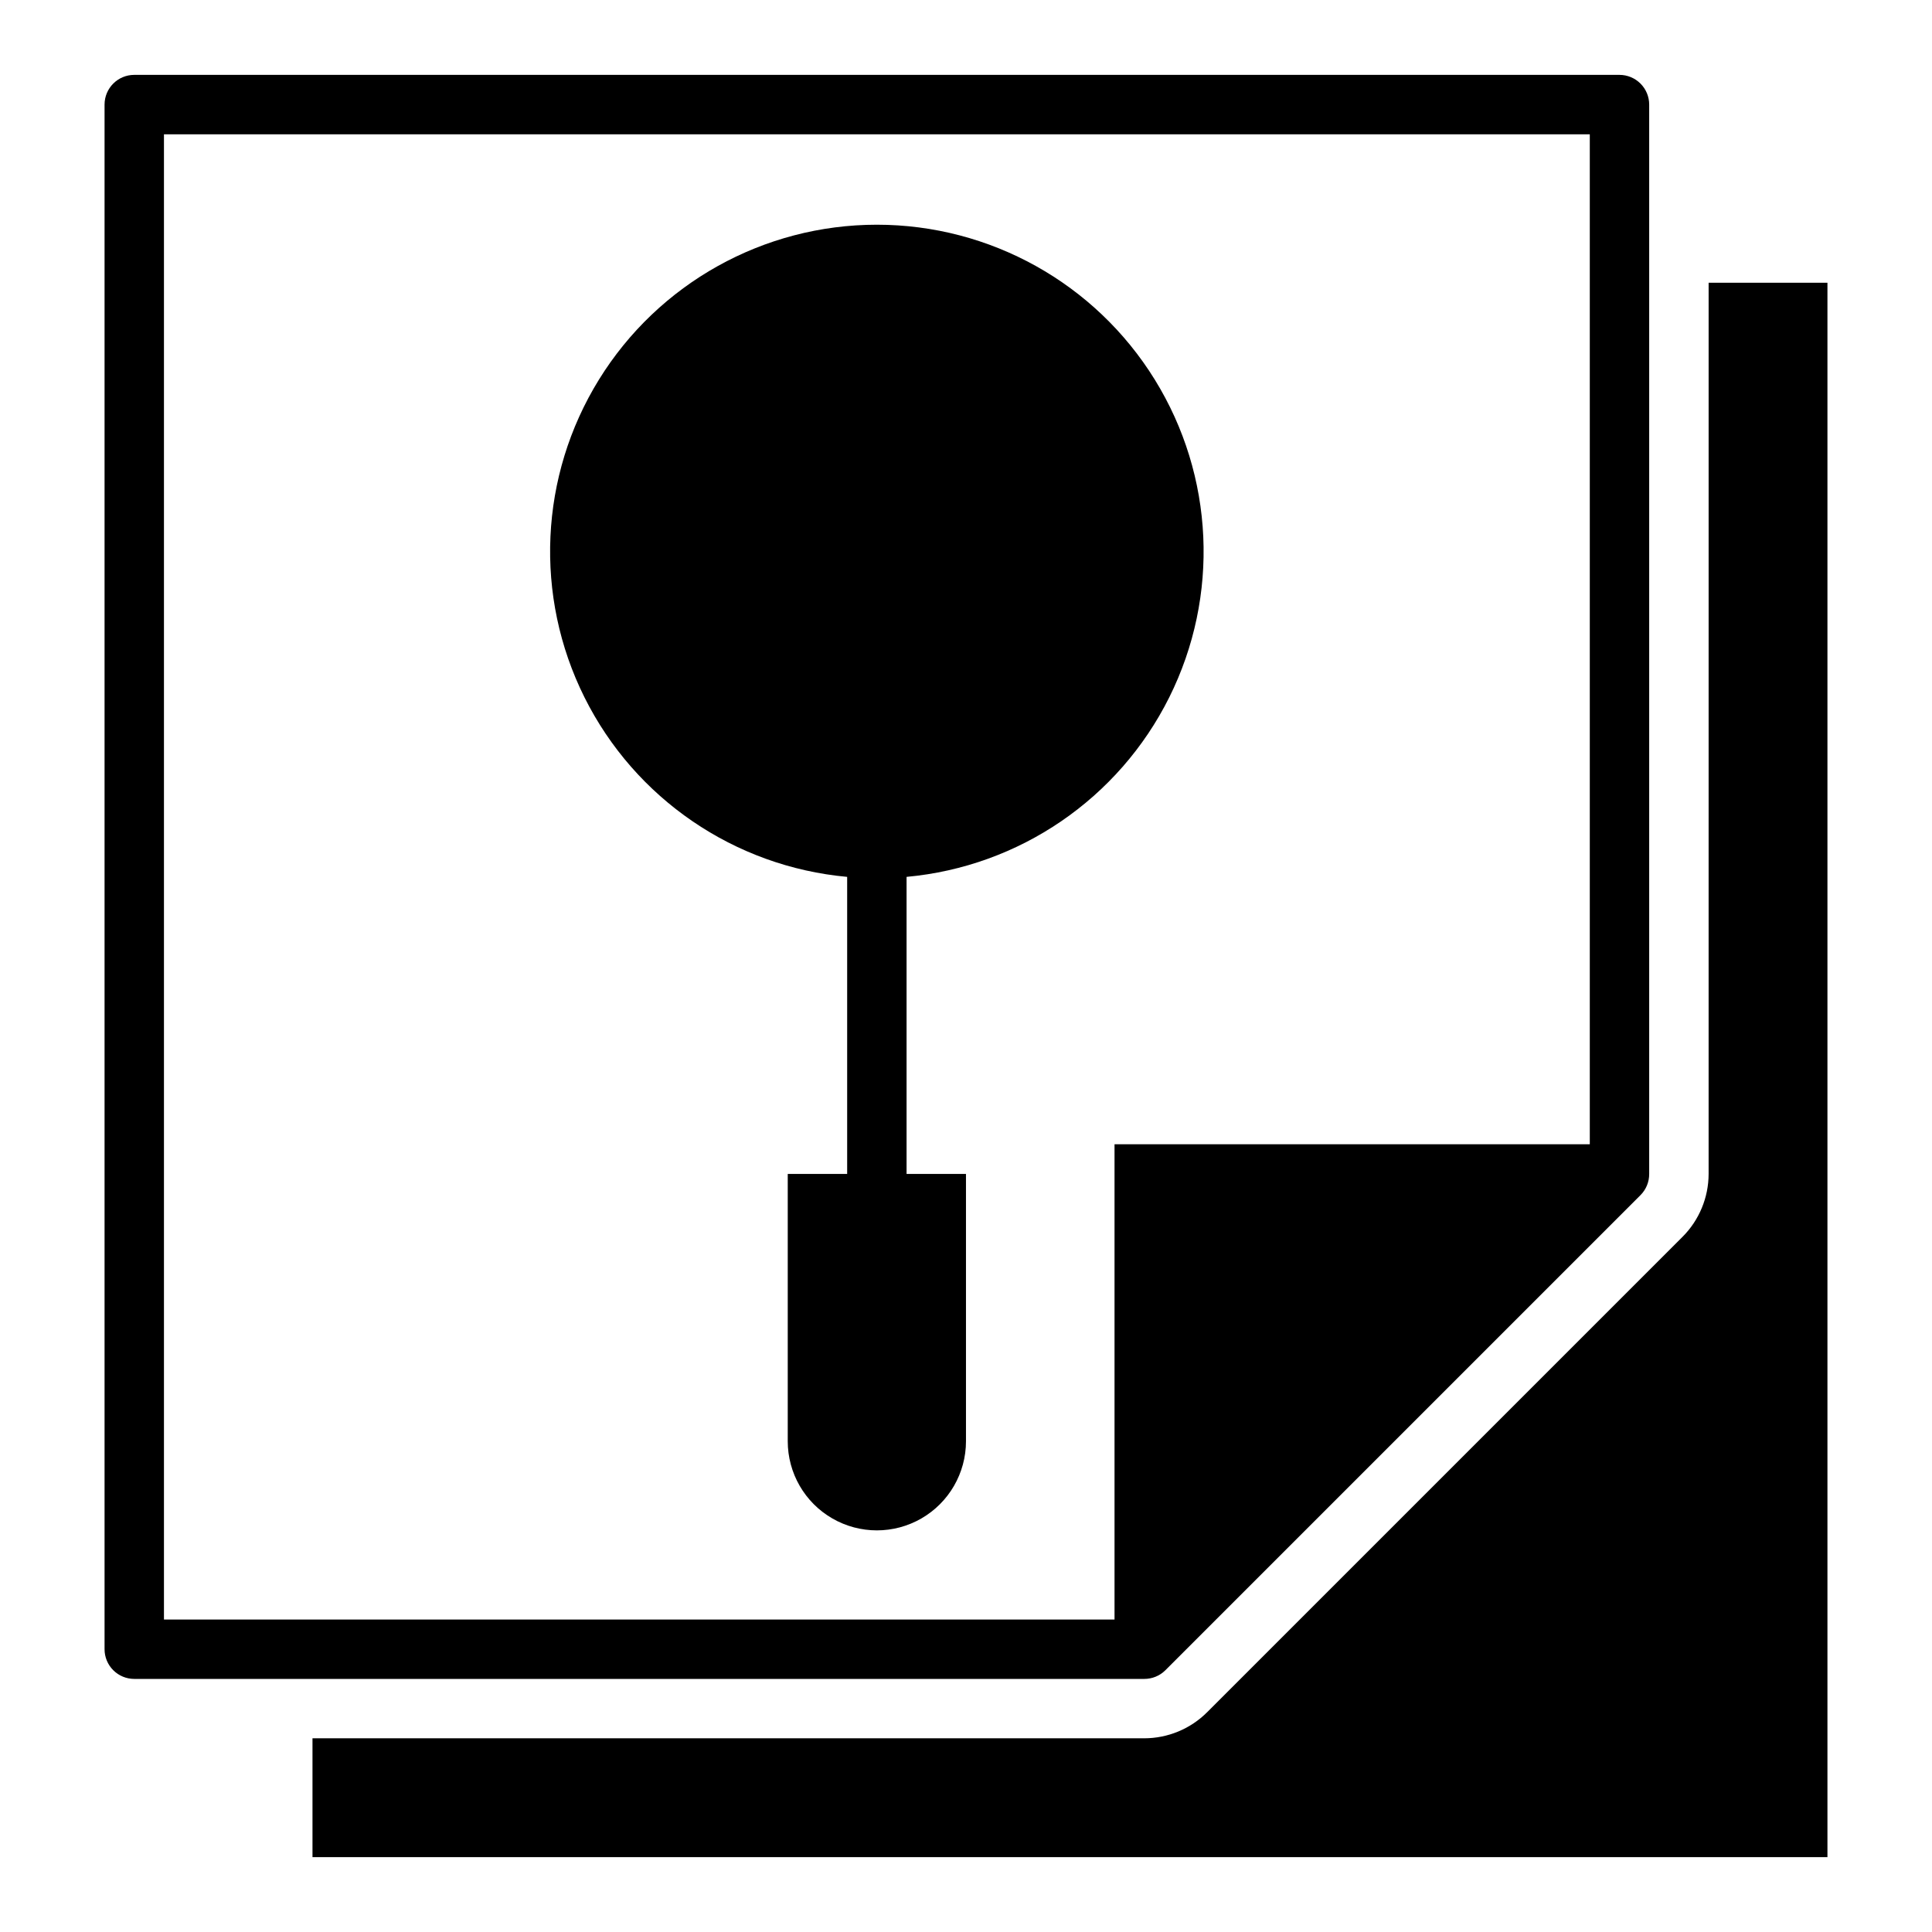 <?xml version="1.0" encoding="UTF-8"?>
<!-- Uploaded to: ICON Repo, www.svgrepo.com, Generator: ICON Repo Mixer Tools -->
<svg fill="#000000" width="800px" height="800px" version="1.1" viewBox="144 144 512 512" xmlns="http://www.w3.org/2000/svg">
 <g>
  <path d="m596.8 455.1c-0.008 6.262-2.5 12.266-6.93 16.691l-125.95 125.95v-0.004c-4.422 4.434-10.426 6.922-16.688 6.93h-220.42v31.488h401.48v-417.22h-31.488z"/>
  <path d="m384.25 376.38c29.875-2.727 56.211-20.723 69.609-47.566 13.395-26.844 11.941-58.707-3.836-84.219-15.781-25.516-43.645-41.043-73.645-41.043s-57.863 15.527-73.645 41.043c-15.781 25.512-17.23 57.375-3.836 84.219 13.398 26.844 39.734 44.84 69.609 47.566v78.719h-15.746v70.848c0 8.438 4.5 16.234 11.809 20.453 7.309 4.219 16.309 4.219 23.617 0 7.305-4.219 11.809-12.016 11.809-20.453v-70.848h-15.746z"/>
  <path d="m179.58 588.93h267.65c2.094 0.012 4.106-0.809 5.59-2.281l125.95-125.95c1.473-1.484 2.293-3.496 2.281-5.59v-283.39c0-2.09-0.828-4.09-2.305-5.566-1.477-1.477-3.481-2.309-5.566-2.309h-393.6c-4.348 0-7.871 3.527-7.871 7.875v409.34c0 2.09 0.828 4.09 2.305 5.566 1.477 1.477 3.477 2.305 5.566 2.305zm7.871-409.34h377.86v267.65h-125.95v125.95h-251.91z"/>
 </g>
</svg>